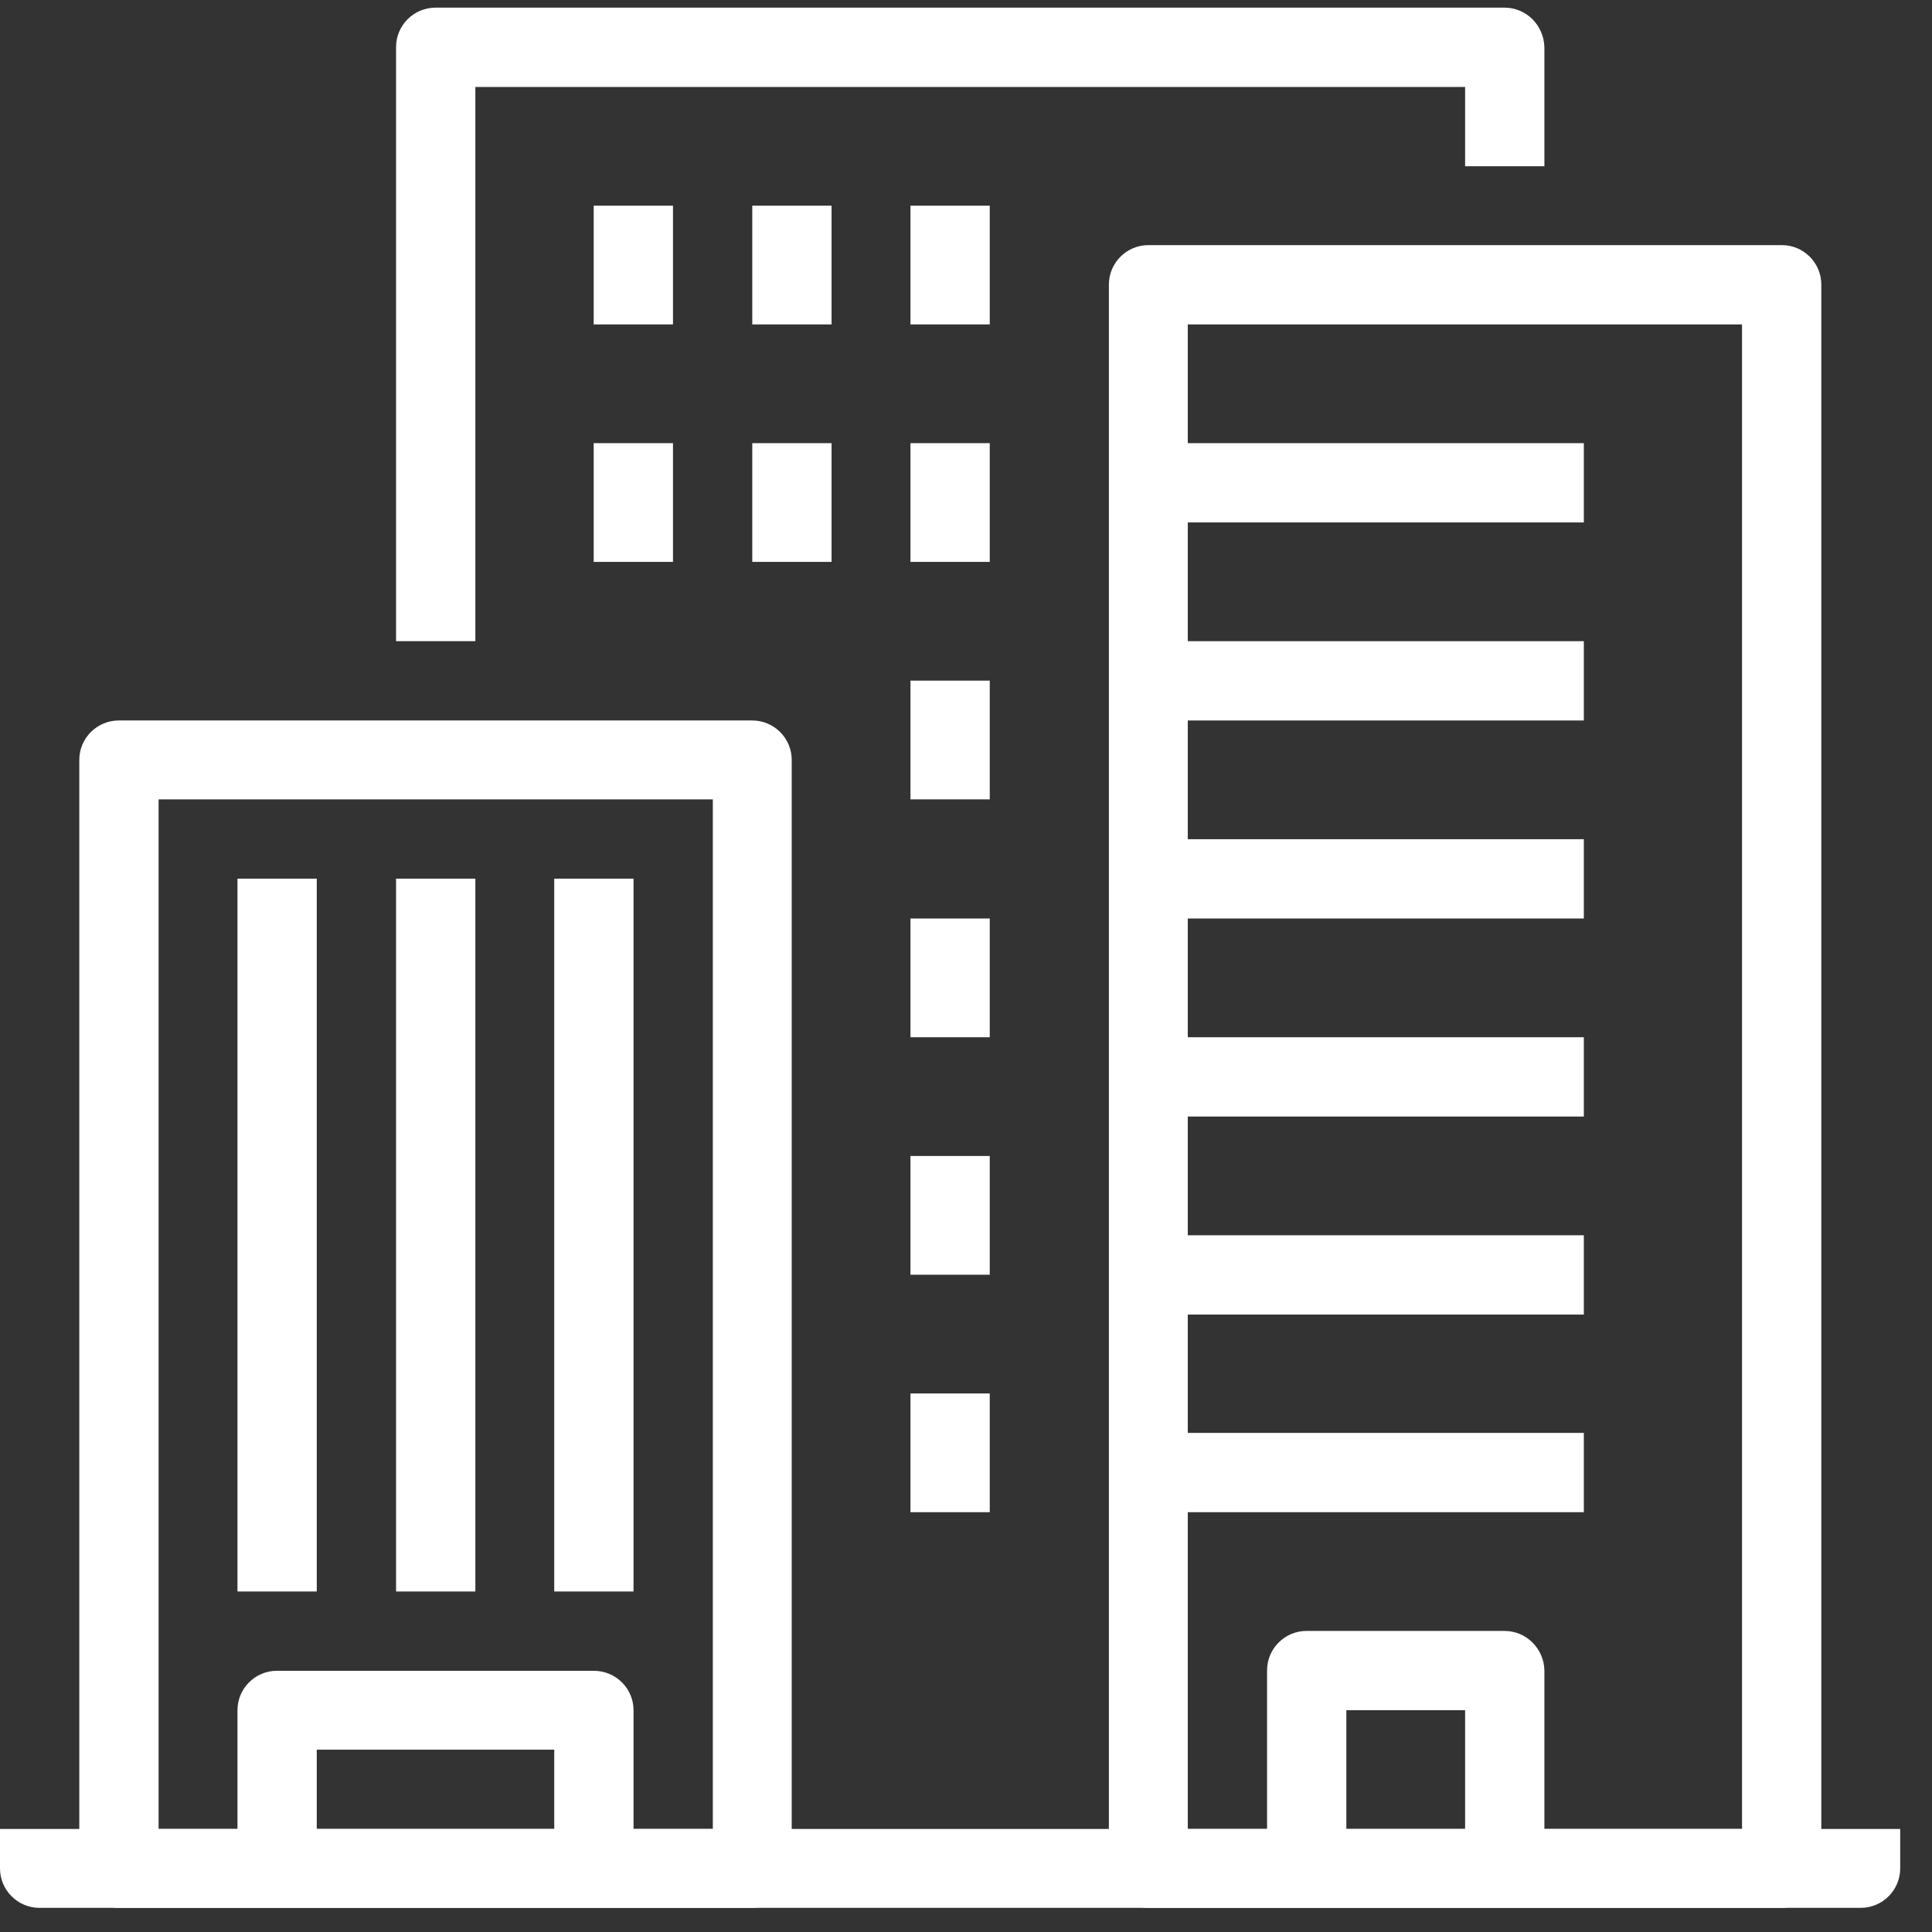 <svg width="48" height="48" viewBox="0 0 48 48" fill="none" xmlns="http://www.w3.org/2000/svg">
<rect x="0" y="0" width="48" height="48" fill="#333333" stroke="none"/>
<g id="Group">
<g id="Group_2">
<g id="Group_3">
<g id="Group_4">
<path id="Vector" d="M0 45.44V46.42C0 46.96 0.44 47.4 0.98 47.4H46.23C46.77 47.4 47.21 46.96 47.21 46.42V45.44H0Z" fill="white"/>
</g>
</g>
<g id="Group_5">
<g id="Group_6">
<path id="Vector_2" d="M18.69 17.9H2.95C2.41 17.9 1.97 18.34 1.97 18.88V46.42C1.97 46.96 2.41 47.4 2.95 47.4H18.69C19.23 47.4 19.67 46.96 19.67 46.42V18.88C19.67 18.34 19.23 17.9 18.69 17.9ZM17.71 45.44H3.94V19.86H17.71V45.44Z" fill="white"/>
</g>
</g>
<g id="Group_7">
<g id="Group_8">
<path id="Vector_3" d="M44.27 6.09H28.53C27.99 6.09 27.55 6.53 27.55 7.07V46.42C27.55 46.96 27.99 47.4 28.53 47.4H44.27C44.81 47.4 45.25 46.96 45.25 46.42V7.07C45.25 6.53 44.81 6.09 44.27 6.09ZM43.28 45.44H29.51V8.06H43.28V45.44Z" fill="white"/>
</g>
</g>
<g id="Group_9">
<g id="Group_10">
<path id="Vector_4" d="M37.38 0.19H10.82C10.28 0.19 9.84 0.63 9.84 1.17V15.93H11.81V2.16H36.4V4.13H38.37V1.18C38.36 0.63 37.92 0.19 37.38 0.19Z" fill="white"/>
</g>
</g>
<g id="Group_11">
<g id="Group_12">
<path id="Vector_5" d="M7.87 21.83H5.9V39.54H7.87V21.83Z" fill="white"/>
</g>
</g>
<g id="Group_13">
<g id="Group_14">
<path id="Vector_6" d="M11.81 21.83H9.84V39.54H11.81V21.83Z" fill="white"/>
</g>
</g>
<g id="Group_15">
<g id="Group_16">
<path id="Vector_7" d="M15.74 21.83H13.77V39.54H15.74V21.83Z" fill="white"/>
</g>
</g>
<g id="Group_17">
<g id="Group_18">
<path id="Vector_8" d="M39.35 11.01H28.53V12.98H39.35V11.01Z" fill="white"/>
</g>
</g>
<g id="Group_19">
<g id="Group_20">
<path id="Vector_9" d="M39.35 15.93H28.53V17.9H39.35V15.93Z" fill="white"/>
</g>
</g>
<g id="Group_21">
<g id="Group_22">
<path id="Vector_10" d="M39.35 20.85H28.53V22.82H39.35V20.85Z" fill="white"/>
</g>
</g>
<g id="Group_23">
<g id="Group_24">
<path id="Vector_11" d="M39.35 25.77H28.53V27.74H39.35V25.77Z" fill="white"/>
</g>
</g>
<g id="Group_25">
<g id="Group_26">
<path id="Vector_12" d="M39.35 30.69H28.53V32.66H39.35V30.69Z" fill="white"/>
</g>
</g>
<g id="Group_27">
<g id="Group_28">
<path id="Vector_13" d="M39.35 35.6H28.53V37.57H39.35V35.6Z" fill="white"/>
</g>
</g>
<g id="Group_29">
<g id="Group_30">
<path id="Vector_14" d="M16.72 5.11H14.75V8.06H16.72V5.11Z" fill="white"/>
</g>
</g>
<g id="Group_31">
<g id="Group_32">
<path id="Vector_15" d="M16.72 11.01H14.75V13.96H16.72V11.01Z" fill="white"/>
</g>
</g>
<g id="Group_33">
<g id="Group_34">
<path id="Vector_16" d="M20.66 11.01H18.69V13.96H20.66V11.01Z" fill="white"/>
</g>
</g>
<g id="Group_35">
<g id="Group_36">
<path id="Vector_17" d="M20.66 5.11H18.69V8.06H20.66V5.11Z" fill="white"/>
</g>
</g>
<g id="Group_37">
<g id="Group_38">
<path id="Vector_18" d="M24.59 5.11H22.62V8.06H24.59V5.11Z" fill="white"/>
</g>
</g>
<g id="Group_39">
<g id="Group_40">
<path id="Vector_19" d="M24.59 11.01H22.62V13.96H24.59V11.01Z" fill="white"/>
</g>
</g>
<g id="Group_41">
<g id="Group_42">
<path id="Vector_20" d="M24.59 16.91H22.62V19.86H24.59V16.91Z" fill="white"/>
</g>
</g>
<g id="Group_43">
<g id="Group_44">
<path id="Vector_21" d="M24.59 22.82H22.62V25.77H24.59V22.82Z" fill="white"/>
</g>
</g>
<g id="Group_45">
<g id="Group_46">
<path id="Vector_22" d="M24.59 28.72H22.62V31.67H24.59V28.72Z" fill="white"/>
</g>
</g>
<g id="Group_47">
<g id="Group_48">
<path id="Vector_23" d="M24.59 34.62H22.62V37.57H24.59V34.62Z" fill="white"/>
</g>
</g>
<g id="Group_49">
<g id="Group_50">
<path id="Vector_24" d="M37.38 40.52H32.46C31.92 40.52 31.48 40.96 31.48 41.5V46.42H33.45V42.49H36.4V46.42H38.37V41.5C38.36 40.96 37.92 40.52 37.38 40.52Z" fill="white"/>
</g>
</g>
<g id="Group_51">
<g id="Group_52">
<path id="Vector_25" d="M14.75 41.51H6.88C6.34 41.51 5.9 41.95 5.9 42.49V46.42H7.87V43.47H13.77V46.42H15.74V42.49C15.74 41.95 15.3 41.51 14.75 41.51Z" fill="white"/>
</g>
</g>
</g>
</g>
</svg>
